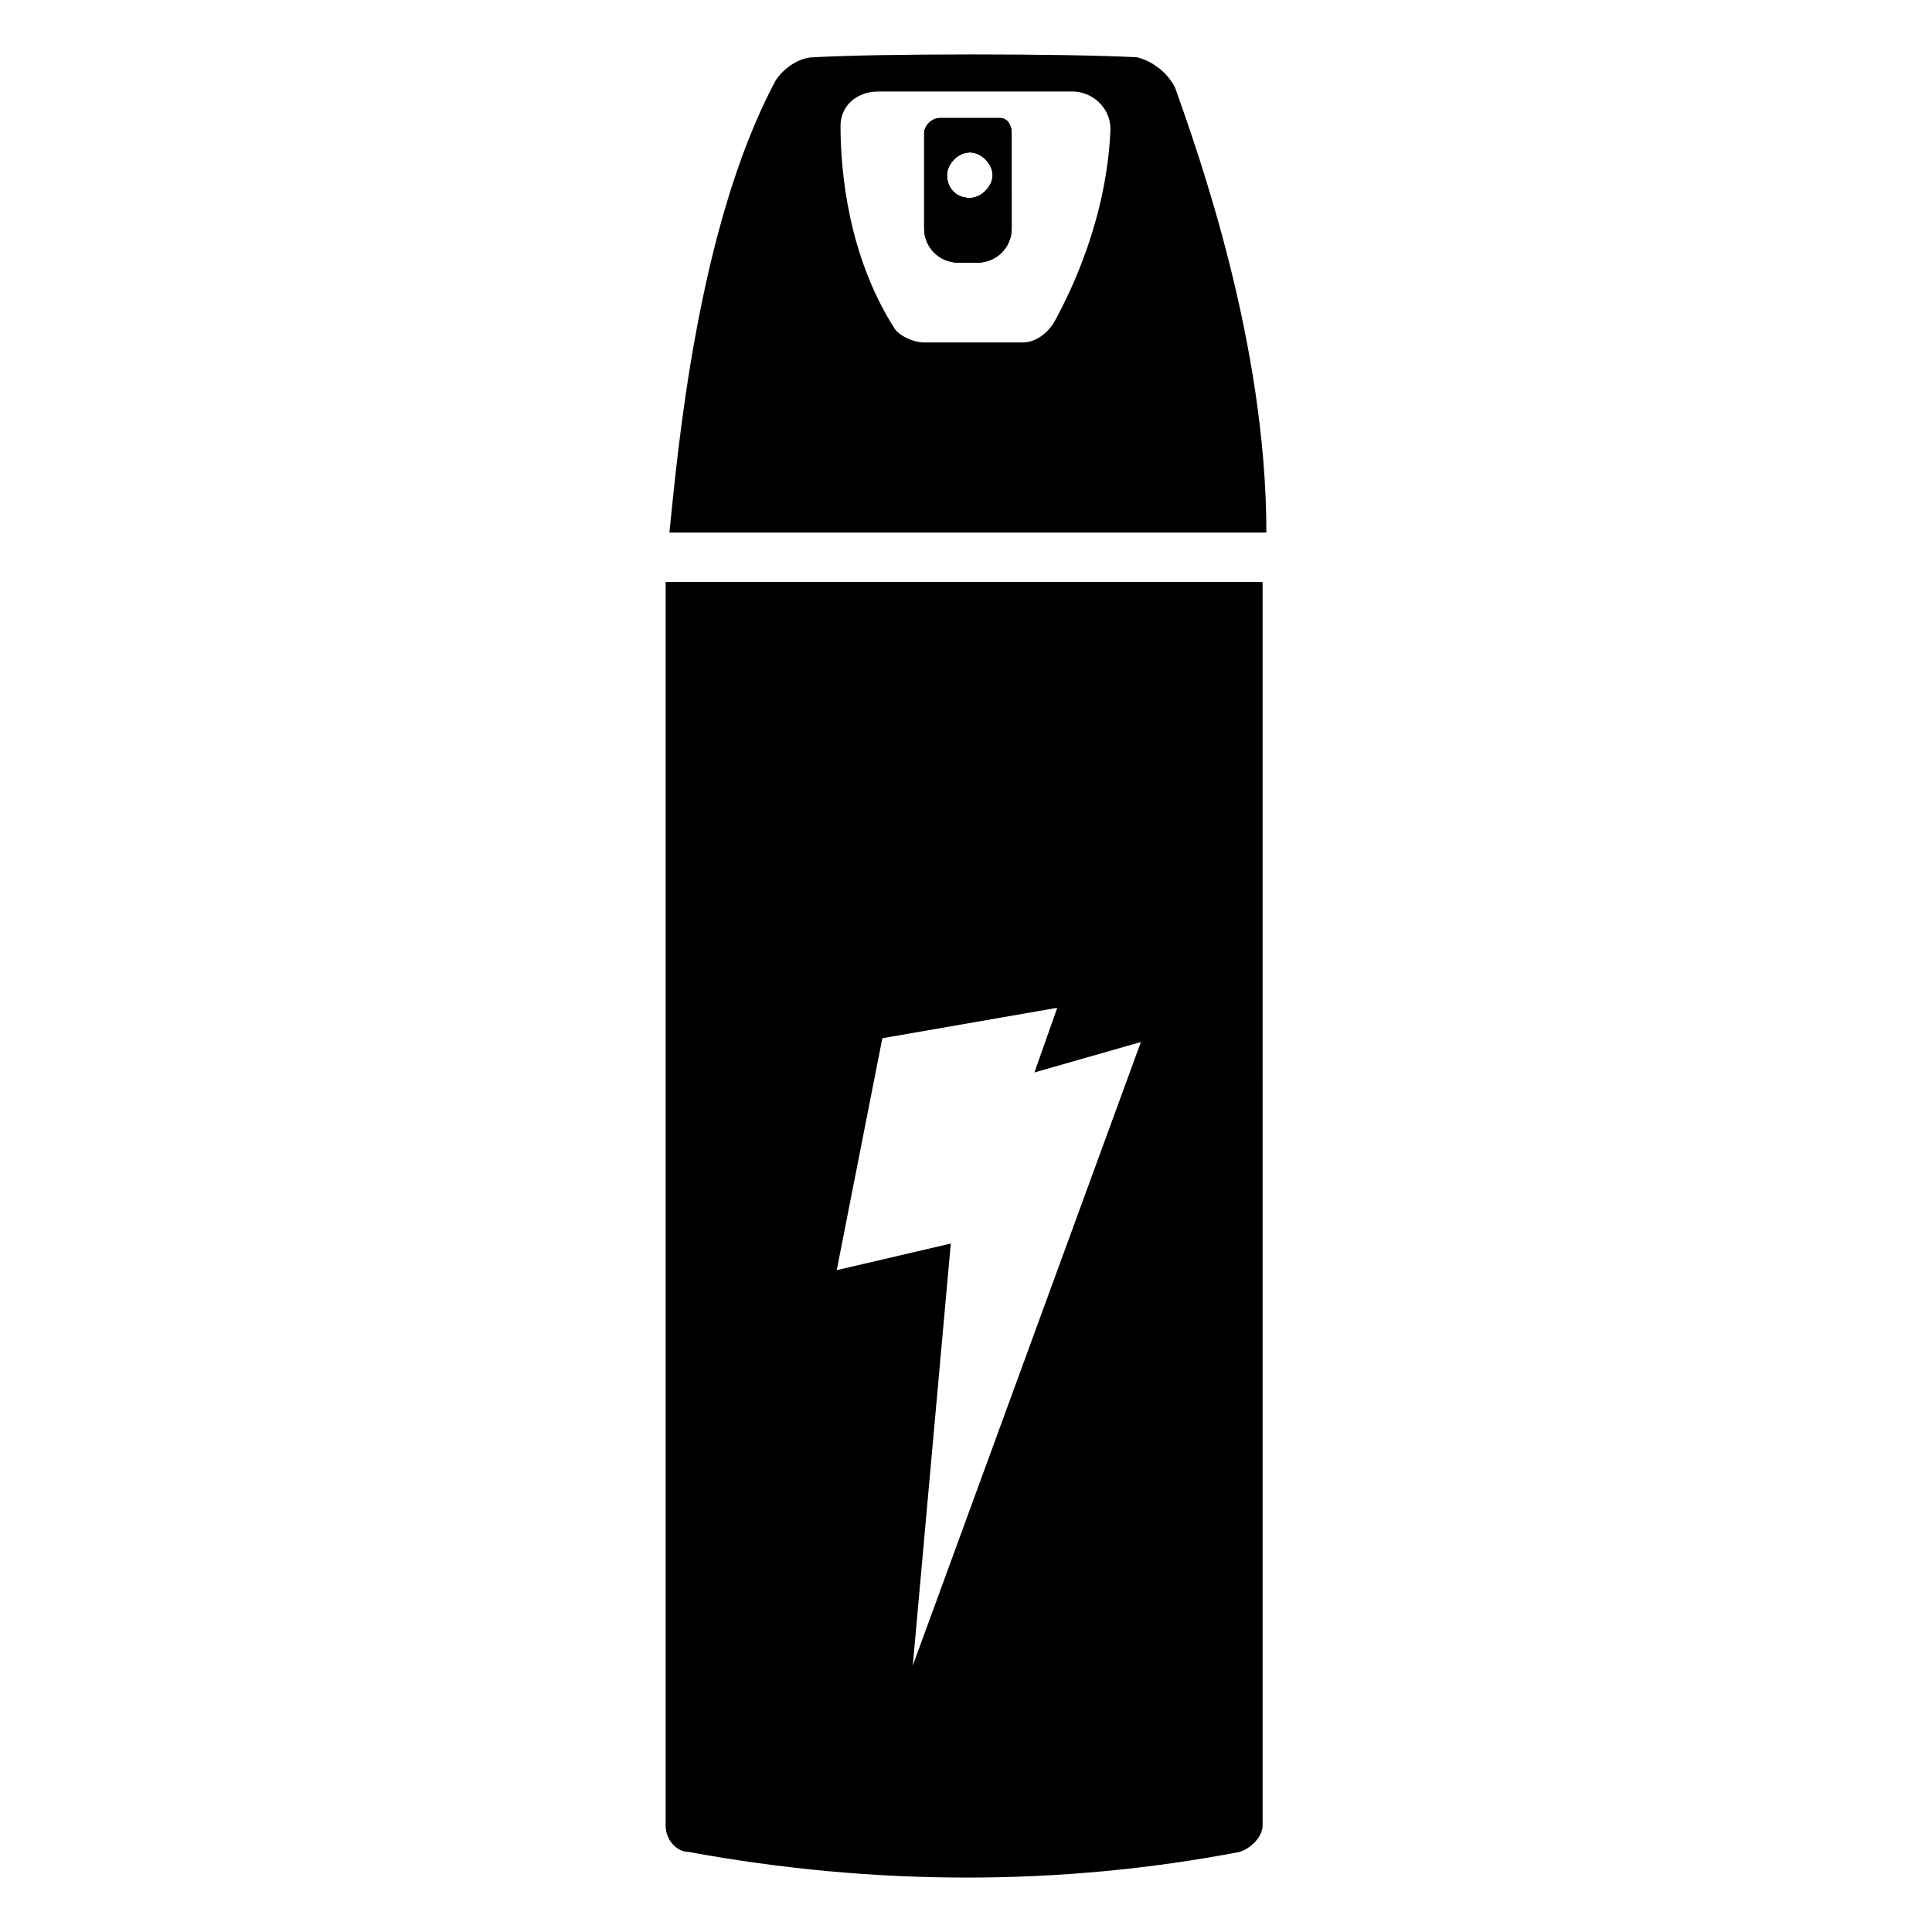 <?xml version="1.0" encoding="UTF-8"?>
<!-- Uploaded to: SVG Repo, www.svgrepo.com, Generator: SVG Repo Mixer Tools -->
<svg fill="#000000" width="800px" height="800px" version="1.1" viewBox="144 144 512 512" xmlns="http://www.w3.org/2000/svg">
 <g>
  <path d="m320.4 298.23v329.49c0 4.031 3.023 7.055 6.047 7.055 49.375 9.07 98.746 9.07 146.11 0 3.023-1.008 6.047-4.031 6.047-7.055l-0.004-329.49zm65.492 287.17 10.078-111.85-30.23 7.055 12.09-61.465 46.352-8.062-6.047 17.129 28.215-8.062z"/>
  <path d="m409.07 175.3h-16.121c-2.016 0-4.031 2.016-4.031 4.031v25.191c0 5.039 4.031 9.07 9.07 9.07h5.039c5.039 0 9.07-4.031 9.07-9.07l-0.004-25.195c0-2.012-1.008-4.027-3.023-4.027zm-8.059 21.16c-4.031 0-6.047-3.023-6.047-6.047 0-3.023 3.023-6.047 6.047-6.047 3.023 0 6.047 3.023 6.047 6.047-0.004 3.023-3.027 6.047-6.047 6.047z"/>
  <path d="m455.42 167.24c-2.016-4.031-6.047-7.055-10.078-8.062-19.145-1.008-68.52-1.008-85.648 0-4.031 0-8.062 3.023-10.078 6.047-21.16 39.297-26.199 100.76-28.215 119.91h158.2c0.008-50.379-18.129-100.76-24.176-117.89zm-32.246 62.473c-2.016 3.023-5.039 5.039-8.062 5.039h-26.199c-3.023 0-7.055-2.016-8.062-4.031-12.09-19.145-14.105-41.312-14.105-53.402 0-5.039 4.031-9.07 10.078-9.07h51.387c5.039 0 10.078 4.031 10.078 10.078-1.004 23.172-10.074 42.316-15.113 51.387z"/>
  <path d="m409.07 175.3h-16.121c-2.016 0-4.031 2.016-4.031 4.031v25.191c0 5.039 4.031 9.07 9.07 9.07h5.039c5.039 0 9.07-4.031 9.07-9.07l-0.004-25.195c0-2.012-1.008-4.027-3.023-4.027zm-8.059 21.16c-4.031 0-6.047-3.023-6.047-6.047 0-3.023 3.023-6.047 6.047-6.047 3.023 0 6.047 3.023 6.047 6.047-0.004 3.023-3.027 6.047-6.047 6.047z"/>
  <path d="m409.07 175.3h-16.121c-2.016 0-4.031 2.016-4.031 4.031v25.191c0 5.039 4.031 9.07 9.07 9.07h5.039c5.039 0 9.07-4.031 9.07-9.07l-0.004-25.195c0-2.012-1.008-4.027-3.023-4.027zm-8.059 21.16c-4.031 0-6.047-3.023-6.047-6.047 0-3.023 3.023-6.047 6.047-6.047 3.023 0 6.047 3.023 6.047 6.047-0.004 3.023-3.027 6.047-6.047 6.047z"/>
 </g>
</svg>